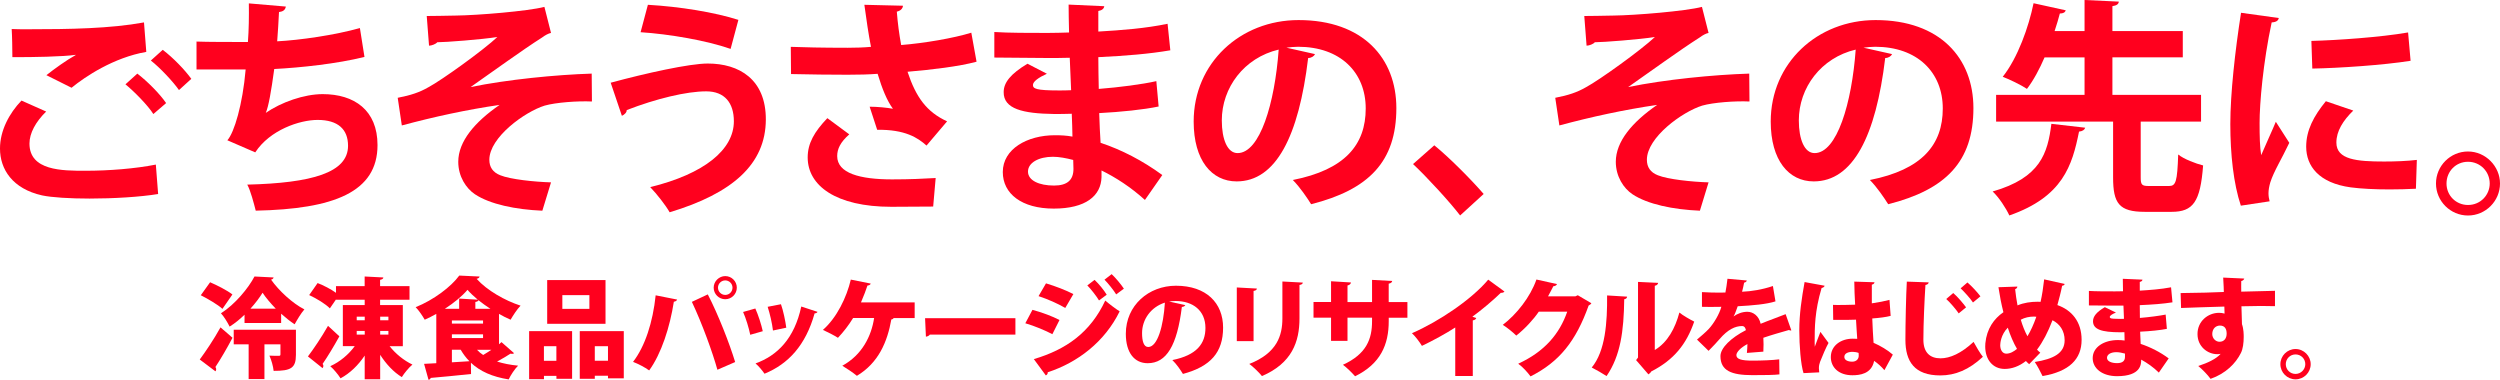 <?xml version="1.0" encoding="UTF-8"?>
<svg id="_レイヤー_2" data-name="レイヤー 2" xmlns="http://www.w3.org/2000/svg" viewBox="0 0 620.17 94.2">
  <defs>
    <style>
      .cls-1 {
        fill: #ff001e;
        stroke-width: 0px;
      }
    </style>
  </defs>
  <g id="Design">
    <g>
      <g>
        <path class="cls-1" d="M39.23,48.13c-4.53.74-11.11,1.13-17.01,1.13-4.93,0-9.41-.28-11.79-.79-7.31-1.64-10.43-6.46-10.43-11.62,0-4.42,2.27-8.73,5.33-11.9l6.12,2.72c-2.61,2.55-4.14,5.39-4.14,7.94,0,6.75,8.11,6.75,13.89,6.75s12.3-.51,17.46-1.53l.57,7.31ZM11.51,18.65c1.93-1.53,4.99-3.74,7.26-4.99v-.06c-2.89.45-10.94.62-15.7.57,0-1.76-.06-5.39-.17-6.97,1.08.06,2.44.06,3.97.06,10.49,0,20.52-.17,28.85-1.7l.57,7.31c-8.11,1.42-15.14,6.12-18.54,8.9l-6.24-3.12ZM38.04,28.29c-1.3-2.1-4.82-5.67-6.92-7.37l2.95-2.66c2.44,1.87,5.56,4.99,7.14,7.31l-3.17,2.72ZM44.39,22.33c-1.42-2.04-4.71-5.56-6.97-7.31l2.95-2.66c2.61,1.98,5.5,4.99,7.09,7.2l-3.06,2.78Z"/>
        <path class="cls-1" d="M90.42,14.12c-6.8,1.7-15.82,2.66-22.39,3-.74,5.5-1.42,9.35-2.1,10.88,3.86-2.66,9.52-4.65,14.12-4.65,7.82,0,13.6,3.97,13.6,12.64,0,11.68-10.83,15.87-30.21,16.27-.45-1.76-1.3-5.05-2.1-6.46,16.04-.4,25-2.95,25-9.64,0-4.08-2.49-6.41-7.54-6.41-4.48,0-11.85,2.49-15.48,8.05l-6.92-3c1.7-1.87,3.8-8.9,4.54-17.57h-12.19v-6.92c2.61.11,8.67.11,12.75.11.23-2.95.28-6.41.23-9.58l9.18.79c-.17.96-.85,1.25-1.7,1.36-.11,2.44-.28,5.05-.45,7.26,5.55-.28,14.29-1.53,20.52-3.29l1.13,7.14Z"/>
        <path class="cls-1" d="M105.85,3.97c1.98,0,4.25-.06,7.26-.11,5.33-.06,17.8-1.08,21.94-2.15l1.64,6.46c-.62.11-1.47.57-2.21,1.13-4.99,3.17-12.13,8.39-17.74,12.3,9.07-1.87,21.14-3.06,30.04-3.34l.06,6.92c-3.51-.17-8.96.23-11.73,1.02-4.93,1.53-13.72,7.88-13.72,13.43,0,1.81.85,3.12,2.72,3.85,2.49,1.02,8.5,1.64,12.58,1.76l-2.15,7.03c-6.63-.28-12.98-1.59-16.72-4.08-2.21-1.47-4.14-4.42-4.14-8.05,0-5.05,4.08-9.86,10.26-14.12-8.16,1.19-16.27,2.95-24.26,5.1l-1.02-6.86c3.23-.62,5.44-1.36,7.6-2.61,3.4-1.81,13.77-9.3,17.12-12.47-3.91.62-12.87,1.3-14.91,1.3-.34.45-1.42.85-2.04.85l-.57-7.37Z"/>
        <path class="cls-1" d="M151.49,20.52c8.79-2.38,19.56-4.76,24.09-4.76,7.77,0,14.45,3.91,14.4,13.94-.06,11-8.22,18.25-23.86,22.96-.96-1.7-3.17-4.53-4.82-6.24,13.43-3.29,20.75-9.3,20.75-16.33,0-4.54-2.27-7.43-6.86-7.43-4.88,0-12.41,1.81-19.73,4.65.06.57-.62,1.19-1.19,1.42l-2.78-8.22ZM160.72,1.19c7.94.45,16.61,1.87,22.45,3.74l-1.93,7.2c-6.01-2.1-15.25-3.68-22.33-4.14l1.81-6.8Z"/>
        <path class="cls-1" d="M242.25,15.31c-4.42,1.19-11.11,1.98-17.12,2.49,2.1,6.35,4.76,9.98,9.81,12.3l-5.1,6.01c-2.15-1.93-5.33-4.02-12.24-3.91l-1.87-5.73c1.87,0,4.31.23,5.78.51-1.47-1.98-2.67-4.93-3.8-8.67-2.21.17-4.59.23-7.48.23-3.34,0-10.2-.06-14-.17l-.06-6.75c3.23.11,7.43.23,14.11.23,1.87,0,4.03-.06,5.78-.23-.62-3.12-1.13-6.75-1.64-10.43l9.58.23c-.06.68-.57,1.25-1.53,1.47.23,2.89.57,5.5,1.08,8.28,5.67-.45,13.04-1.7,17.4-3.06l1.3,7.2ZM231.48,51.24c-2.83,0-6.18.06-10.37.06-13.77,0-20.75-5.27-20.75-12.24,0-3.51,1.64-6.35,4.88-9.75l5.44,4.02c-2.21,1.93-3,3.63-3,5.39,0,4.25,5.61,5.78,13.6,5.78,4.54,0,7.88-.17,10.83-.34l-.62,7.09Z"/>
        <path class="cls-1" d="M246.67,7.94c3.46.23,8.9.23,13.15.23,1.81,0,3.68-.06,5.38-.11-.06-2.44-.11-5.22-.11-6.92l8.84.4c-.06.62-.57,1.02-1.47,1.19v5.1c5.84-.34,11.73-.79,17.18-1.93l.68,6.58c-5.33.91-11,1.36-17.86,1.7,0,2.66.06,5.27.11,7.88,5.1-.4,10.71-1.13,14.28-1.93l.57,6.29c-3.74.79-9.41,1.36-14.74,1.64.06,2.78.23,5.33.34,7.37,5.16,1.7,10.43,4.42,15.31,7.99l-4.31,6.18c-3.51-3.17-7.2-5.56-10.77-7.31v1.64c-.11,4.65-3.91,7.82-11.85,7.82s-12.64-3.68-12.64-9.07c0-5.73,6.07-9.13,12.92-9.13,1.42,0,2.89.06,4.36.34,0-1.7-.11-3.63-.17-5.67-1.53.06-3.12.06-4.42.06-7.71-.11-12.53-1.25-12.47-5.44,0-2.38,1.76-4.54,5.9-7.03l4.82,2.49c-2.04.91-3.46,1.93-3.46,2.78,0,.91.74,1.36,6.41,1.36.96,0,1.98,0,3.06-.06l-.34-8.05c-1.76.06-3.74.06-5.56.06-3.91,0-9.64-.11-13.15-.11v-6.35ZM266.23,39.68c-1.7-.45-3.51-.79-5.04-.79-3.51,0-6.18,1.47-6.18,3.68s2.78,3.46,6.46,3.46c3.34,0,4.82-1.42,4.82-4.14l-.06-2.21Z"/>
        <path class="cls-1" d="M326.21,13.43c-.23.51-.91.96-1.7.96-2.32,19.39-7.99,30.61-17.74,30.61-6.18,0-10.66-5.22-10.66-14.85,0-14.51,11.56-25.17,26.02-25.17,16.04,0,24.26,9.52,24.26,21.82,0,13.32-6.86,20.24-21.14,23.86-1.08-1.7-2.66-4.08-4.54-6.01,12.92-2.55,18.08-8.73,18.08-17.74s-6.35-15.31-16.78-15.31c-1.02,0-1.93.11-2.89.23l7.09,1.59ZM317.2,12.3c-8.62,2.04-14.11,9.47-14.11,17.57,0,4.76,1.42,8.11,3.91,8.11,5.56,0,9.24-12.41,10.2-25.68Z"/>
        <path class="cls-1" d="M355.81,36.05c3.97,3.23,9.52,8.9,12.24,12.07l-5.84,5.33c-2.55-3.34-8.28-9.58-11.68-12.75l5.27-4.65Z"/>
        <path class="cls-1" d="M393,3.97c1.98,0,4.25-.06,7.26-.11,5.33-.06,17.8-1.08,21.94-2.15l1.64,6.46c-.62.11-1.47.57-2.21,1.13-4.99,3.17-12.13,8.39-17.74,12.3,9.07-1.87,21.14-3.06,30.04-3.34l.06,6.92c-3.51-.17-8.96.23-11.73,1.02-4.93,1.53-13.72,7.88-13.72,13.43,0,1.81.85,3.12,2.72,3.85,2.49,1.02,8.5,1.64,12.58,1.76l-2.15,7.03c-6.63-.28-12.98-1.59-16.72-4.08-2.21-1.47-4.14-4.42-4.14-8.05,0-5.05,4.08-9.86,10.26-14.12-8.16,1.19-16.27,2.95-24.26,5.1l-1.02-6.86c3.23-.62,5.44-1.36,7.6-2.61,3.4-1.81,13.77-9.3,17.12-12.47-3.91.62-12.87,1.3-14.91,1.3-.34.45-1.42.85-2.04.85l-.57-7.37Z"/>
        <path class="cls-1" d="M469.36,13.43c-.23.51-.91.96-1.7.96-2.32,19.39-7.99,30.61-17.74,30.61-6.18,0-10.66-5.22-10.66-14.85,0-14.51,11.56-25.17,26.02-25.17,16.04,0,24.26,9.52,24.26,21.82,0,13.32-6.86,20.24-21.14,23.86-1.08-1.7-2.67-4.08-4.54-6.01,12.92-2.55,18.08-8.73,18.08-17.74s-6.35-15.31-16.78-15.31c-1.02,0-1.93.11-2.89.23l7.09,1.59ZM460.35,12.3c-8.62,2.04-14.12,9.47-14.12,17.57,0,4.76,1.42,8.11,3.91,8.11,5.56,0,9.24-12.41,10.2-25.68Z"/>
        <path class="cls-1" d="M517.27,31.69c-.17.51-.62.85-1.53.96-1.7,8.45-4.03,16.16-17.29,20.8-.79-1.76-2.61-4.54-4.14-5.95,11.85-3.4,13.66-9.47,14.57-16.78l8.39.96ZM531.04,43.99c0,1.87.28,2.15,2.04,2.15h4.99c1.7,0,2.04-1.08,2.27-7.82,1.36,1.13,4.37,2.27,6.18,2.72-.68,9.07-2.49,11.51-7.82,11.51h-6.63c-6.41,0-7.88-2.1-7.88-8.56v-13.83h-29.02v-6.63h21.94v-9.3h-9.92c-1.25,2.89-2.72,5.67-4.37,7.82-1.53-1.02-4.37-2.38-6.01-3,3.74-4.71,6.46-12.41,7.65-18.25l7.99,1.76c-.17.51-.62.79-1.47.79-.34,1.3-.79,2.83-1.3,4.36h7.43V0l8.5.4c-.06.62-.51.96-1.59,1.13v6.18h17.46v6.52h-17.46v9.3h21.99v6.63h-14.97v13.83Z"/>
        <path class="cls-1" d="M565.29,4.48c-.11.62-.62,1.02-1.76,1.08-2.15,10.03-3,20.18-3,24.94,0,3.23.06,6.07.4,7.99.68-1.64,2.89-6.46,3.63-8.28l3.34,5.22c-1.87,3.97-3.85,7.09-4.71,9.81-.28.96-.45,1.87-.45,2.72,0,.68.11,1.36.28,1.98l-7.14,1.08c-1.81-5.44-2.61-12.7-2.61-20.24s1.19-18.25,2.66-27.61l9.35,1.3ZM599.3,46.82c-2.1.11-4.37.17-6.52.17-3.63,0-7.09-.17-9.64-.51-7.88-1.08-11.05-5.27-11.05-10.09,0-4.08,1.87-7.6,4.88-11.28l6.8,2.32c-2.55,2.49-4.19,5.1-4.19,7.94,0,4.25,5.1,4.7,11.85,4.7,2.72,0,5.67-.11,8.11-.4l-.23,7.14ZM573.39,10.15c6.46-.17,17.12-.91,23.98-2.1l.62,7.03c-6.8,1.08-17.74,1.81-24.38,1.93l-.23-6.86Z"/>
        <path class="cls-1" d="M620.17,45.52c0,4.36-3.57,7.94-7.94,7.94s-7.94-3.57-7.94-7.94,3.57-7.94,7.94-7.94,7.94,3.68,7.94,7.94ZM617.62,45.52c0-3-2.38-5.39-5.39-5.39s-5.33,2.38-5.33,5.39,2.38,5.33,5.33,5.33c3.12,0,5.39-2.49,5.39-5.33Z"/>
      </g>
      <g>
        <path class="cls-1" d="M49.55,89.18c1.42-1.91,3.49-4.97,5.15-7.97l2.98,2.58c-1.42,2.68-2.93,5.26-4.24,7.25.13.19.19.38.19.56s-.05.35-.19.51l-3.89-2.93ZM52.12,70.02c1.74.75,4.29,2.04,5.53,3.03l-2.47,3.57c-1.1-1.02-3.57-2.47-5.37-3.38l2.31-3.22ZM60.66,80.14v-2.07c-1.13,1.1-2.36,2.12-3.7,2.95-.48-.99-1.4-2.5-2.15-3.3,3.49-2.2,6.84-6.28,8.32-9.13l4.75.24c-.08.27-.3.48-.64.54,1.93,2.74,5.34,5.9,8.27,7.38-.86.99-1.74,2.47-2.42,3.7-1.1-.72-2.25-1.64-3.35-2.63v2.31h-9.07ZM73.41,81.8v6.23c0,3.3-1.26,3.97-5.53,3.97-.11-1.13-.56-2.71-1.05-3.78.83.05,1.99.05,2.28.05.35,0,.46-.08.46-.35v-2.5h-3.97v8.62h-3.92v-8.62h-3.7v-3.62h15.43ZM68.41,76.57c-1.29-1.34-2.47-2.71-3.27-3.95-.75,1.21-1.77,2.58-3.01,3.95h6.28Z"/>
        <path class="cls-1" d="M76.38,88.43c1.37-1.8,3.35-4.72,4.99-7.6l2.82,2.6c-1.4,2.52-2.87,4.97-4.16,6.84.13.16.19.35.19.51,0,.19-.08.38-.21.54l-3.62-2.9ZM99.95,85.88h-3.3c1.48,1.88,3.52,3.54,5.66,4.56-.86.7-2.04,2.15-2.63,3.11-2.07-1.26-3.92-3.27-5.37-5.53v6.07h-3.84v-5.88c-1.58,2.36-3.62,4.37-5.99,5.64-.56-.89-1.72-2.31-2.55-3.01,2.39-1.07,4.56-2.9,6.07-4.97h-2.95v-10.2h5.42v-1.32h-7.11v-.08l-1.53,2.23c-1.02-1.07-3.33-2.47-5.13-3.3l2.09-2.98c1.45.56,3.3,1.5,4.56,2.42v-1.66h7.11v-2.39l4.64.24c-.03.3-.24.48-.81.59v1.56h7.3v3.38h-7.3v1.32h5.64v10.2ZM88.49,78.55v.89h1.99v-.89h-1.99ZM88.49,82.1v.91h1.99v-.91h-1.99ZM96.35,78.55h-2.04v.89h2.04v-.89ZM94.31,83.01h2.04v-.91h-2.04v.91Z"/>
        <path class="cls-1" d="M124.39,84.86l3.14,2.76c-.13.11-.32.16-.51.16-.13,0-.24-.03-.38-.05-.86.56-2.12,1.32-3.33,1.96,1.5.48,3.25.83,5.21,1.02-.83.81-1.85,2.36-2.33,3.41-4.05-.64-7.09-1.99-9.37-4.13l.03,2.79c-3.68.4-7.52.75-10.01.97-.05.27-.3.43-.54.46l-1.1-3.95c.89-.05,1.91-.08,3.03-.16v-12.24c-.94.54-1.91,1.02-2.87,1.45-.51-.89-1.48-2.36-2.25-3.11,4.43-1.77,8.78-5.05,10.82-7.84l5.05.24c-.08.3-.35.51-.75.56,2.55,2.87,7.06,5.42,10.9,6.66-.91.97-1.8,2.34-2.47,3.49-.94-.4-1.91-.89-2.87-1.45v7.54l.62-.54ZM113.9,74.07l4.62.27c-.99-.83-1.85-1.64-2.55-2.44-1.32,1.56-3.33,3.22-5.61,4.7h3.54v-2.52ZM112.1,79.49v.78h7.73v-.78h-7.73ZM112.1,83.87h7.73v-.94h-7.73v.94ZM112.1,86.77v3.11l4.35-.27c-.83-.83-1.53-1.77-2.17-2.85h-2.17ZM117.92,76.6h3.73c-1.05-.67-2.04-1.4-2.95-2.12-.08.21-.29.35-.78.43v1.69ZM118.33,86.77c.43.48.94.91,1.53,1.29.64-.38,1.37-.83,2.04-1.29h-3.57Z"/>
        <path class="cls-1" d="M131.26,94.07v-11.92h10.66v11.81h-3.89v-.72h-3.09v.83h-3.68ZM138.02,85.88h-3.09v3.62h3.09v-3.62ZM150.21,69.48v10.84h-14.47v-10.84h14.47ZM146.21,76.62v-3.41h-6.71v3.41h6.71ZM143.82,82.15h10.92v11.7h-3.92v-.64h-3.27v.75h-3.73v-11.81ZM147.55,89.48h3.27v-3.6h-3.27v3.6Z"/>
        <path class="cls-1" d="M167.97,74.31c-.08.27-.35.48-.81.54-.97,6.25-3.09,12.88-6.12,17.04-1.13-.81-2.68-1.61-4-2.12,2.98-3.86,4.91-9.82,5.61-16.51l5.31,1.05ZM177.96,91.71c-1.15-4.16-3.76-11.41-6.33-16.83l3.95-1.85c2.6,5.02,5.39,12.19,6.79,16.78l-4.4,1.91ZM179.91,68.49c1.58,0,2.87,1.29,2.87,2.87s-1.29,2.87-2.87,2.87-2.87-1.29-2.87-2.87,1.34-2.87,2.87-2.87ZM181.71,71.36c0-.99-.81-1.8-1.8-1.8s-1.8.81-1.8,1.8.81,1.8,1.8,1.8c1.05,0,1.8-.86,1.8-1.8Z"/>
        <path class="cls-1" d="M187.37,76.52c.72,1.58,1.5,4.03,1.85,5.64l-3.11.89c-.35-1.72-1.05-4.03-1.77-5.66l3.03-.86ZM202.8,77.35c-.08.21-.35.4-.72.38-2.23,7.94-6.52,12.56-12.43,14.98-.43-.67-1.48-1.93-2.23-2.55,5.42-1.96,9.64-6.17,11.35-14.12l4.03,1.32ZM193.73,75.47c.56,1.56,1.1,4.13,1.32,5.82l-3.3.7c-.21-1.8-.78-4.24-1.32-5.88l3.3-.64Z"/>
        <path class="cls-1" d="M226.9,75.04v3.86h-5.23c-.05.19-.3.32-.56.35-.99,5.56-3.17,10.76-8.54,13.98-.86-.72-2.58-1.88-3.62-2.5,4.89-2.66,7.22-7.35,7.89-11.84h-5.21c-1.1,1.8-2.39,3.46-3.76,4.91-.91-.59-2.6-1.45-3.73-1.96,3.44-3.01,5.9-8.11,6.92-12.48l4.94.99c-.08.27-.38.46-.81.48-.29.91-.94,2.66-1.61,4.19h13.31Z"/>
        <path class="cls-1" d="M229.48,78.93h22.41v4.08h-21.23c-.19.27-.56.46-.97.51l-.21-4.59Z"/>
        <path class="cls-1" d="M256.12,76.86c2.39.64,4.97,1.61,6.71,2.52l-1.77,3.52c-1.72-.91-4.4-2.04-6.71-2.71l1.77-3.33ZM256.47,89.08c8-2.36,14.01-6.6,17.71-14.52.81.72,2.71,2.15,3.57,2.68-3.68,7.52-10.36,12.67-17.85,15.11.05.27-.08.59-.46.78l-2.98-4.05ZM259.48,70.29c2.39.72,4.91,1.69,6.79,2.66l-2.01,3.44c-1.91-1.1-4.27-2.15-6.63-2.93l1.85-3.17ZM271.53,69.43c1.05.97,2.33,2.55,3.01,3.68l-1.91,1.42c-.56-.97-2.04-2.87-2.9-3.73l1.8-1.37ZM275.77,68.01c1.05.99,2.36,2.58,3.03,3.6l-1.91,1.42c-.62-1.02-2.01-2.76-2.9-3.65l1.77-1.37Z"/>
        <path class="cls-1" d="M294.04,75.68c-.11.24-.46.46-.86.46-1.18,9.58-3.81,13.96-8.48,13.96-3.25,0-5.42-2.55-5.42-7.3,0-7.06,5.69-11.92,12.43-11.92,7.54,0,11.7,4.29,11.7,10.39s-3.06,9.64-9.96,11.49c-.62-.99-1.5-2.34-2.63-3.44,6.09-1.21,8.21-4.11,8.21-7.97,0-4.29-3.09-6.68-7.41-6.68-.56,0-1.07.05-1.61.13l4.03.89ZM288.97,75.07c-3.44,1.1-5.66,4.13-5.66,7.57,0,1.96.4,3.44,1.53,3.44,2.31,0,3.78-5.26,4.13-11Z"/>
        <path class="cls-1" d="M306.81,84.62v-13.31l4.99.27c-.03.3-.27.51-.83.59v12.45h-4.16ZM323.19,70.1c-.03.3-.27.51-.83.59v8.32c0,5.72-1.85,11.09-9.31,14.28-.64-.81-2.2-2.34-3.14-3.01,6.92-2.71,8.21-7.09,8.21-11.3v-9.15l5.07.27Z"/>
        <path class="cls-1" d="M349.14,78.82h-4.64v.86c0,5.82-2.04,10.58-8.35,13.66-.75-.86-1.99-2.09-3.01-2.85,5.85-2.66,7.22-6.41,7.22-10.79v-.89h-6.09v5.74h-4.08v-5.74h-4.35v-3.89h4.35v-5.15l4.94.3c-.03.3-.3.64-.86.75v4.11h6.09v-5.5l4.99.27c-.03.32-.29.56-.86.67v4.56h4.64v3.89Z"/>
        <path class="cls-1" d="M361,81.24c-2.17,1.42-5.66,3.33-8.27,4.56-.54-.91-1.64-2.39-2.47-3.14,6.84-2.98,14.9-8.48,18.92-13.29l4.03,2.95c-.16.21-.46.35-.91.32-2.09,2.01-4.54,4.08-7.06,5.93l.97.32c-.08.27-.35.51-.86.59v13.8h-4.35v-12.05Z"/>
        <path class="cls-1" d="M394.76,75.23c-.11.24-.43.43-.67.56-3.14,8.8-7.25,13.98-14.41,17.58-.67-.91-1.88-2.31-3.06-3.14,6.55-3.01,10.25-7.41,12.16-12.91h-7.06c-1.26,1.88-3.46,4.27-5.58,5.93-.78-.78-2.28-2.01-3.35-2.66,3.41-2.6,6.82-6.87,8.35-11.25l5.1,1.13c-.11.32-.48.51-.91.54-.4.86-.91,1.69-1.31,2.5h6.79l.59-.27,3.38,1.99Z"/>
        <path class="cls-1" d="M403.64,73.59c-.03.32-.27.59-.72.64-.11,7.92-.91,13.98-4.38,19.06-.94-.62-2.52-1.53-3.68-2.12,3.38-4.08,3.87-11.17,3.81-17.88l4.97.3ZM410.51,86.82c3.19-1.91,5.05-5.39,6.09-9.29.83.7,2.71,1.77,3.68,2.25-1.93,5.58-4.99,9.47-10.66,12.37-.16.3-.46.56-.7.72l-3.06-3.54.48-.64v-18.76l4.99.24c-.05.32-.27.62-.83.72v15.92Z"/>
        <path class="cls-1" d="M444.4,81.94c-.08.03-.13.05-.21.05-.13,0-.27-.05-.4-.13-1.99.56-4.51,1.29-6.36,1.93.03.51.05,1.05.05,1.61s-.03,1.15-.05,1.83l-4.08.32c.08-.83.11-1.56.13-2.2-1.66.86-2.74,2.01-2.74,2.74,0,1.02,1.29,1.37,4,1.37,2.25,0,4.97-.11,6.63-.32l.05,3.73c-1.31.16-3.54.19-6.71.19-5.18,0-7.92-1.1-7.92-4.72,0-2.04,2.63-4.56,6.31-6.44-.05-.35-.27-1.02-.94-1.02-1.69,0-3.52.83-5.58,3.22-.62.7-1.56,1.77-2.74,2.93l-2.87-2.79c.97-.83,2.17-1.83,2.98-2.71,1.18-1.29,2.58-3.62,3.06-5.42-.97.03-1.45.03-2.74.03-.72,0-1.48,0-2.07-.03v-3.65c1.42.11,3.38.13,4.59.13l1.23-.03c.21-1.05.35-2.09.51-3.41l4.8.43c-.05.27-.32.46-.67.54-.13.75-.32,1.5-.51,2.25,2.25-.08,5.07-.54,7.65-1.42l.64,3.81c-2.23.72-5.77,1.02-9.37,1.21-.4,1.15-.75,2.09-1.02,2.5h.03c.86-.62,2.09-1.13,3.38-1.13,1.42,0,2.87.99,3.3,2.98,1.99-.83,4.35-1.64,6.2-2.39l1.42,4.03Z"/>
        <path class="cls-1" d="M447.4,92.57c-.7-2.15-1.05-6.9-1.05-10.63,0-4.11.59-7.94,1.31-11.97l4.97.91c-.05.3-.43.51-.75.56-1.72,5.8-1.72,9.8-1.72,13.5,0,.46,0,.83.03,1.07.3-.75,1.02-2.79,1.4-3.68l2.01,2.74c-.62,1.1-1.5,3.17-2.09,4.67-.19.51-.3.99-.3,1.61,0,.3.03.64.08,1.02l-3.89.19ZM454.7,75.63c.38.03.75.03,1.13.03.99,0,3.17-.03,4.37-.08-.11-1.99-.19-3.73-.21-5.72l5.02.16c-.05.27-.21.51-.67.59v4.64c1.69-.24,3.17-.54,4.38-.86l.29,3.97c-1.15.3-2.76.51-4.56.64.08,2.15.19,4.27.32,6.04,1.77.78,3.44,1.77,4.78,2.93l-2.09,3.86c-.72-.86-1.61-1.66-2.55-2.31-.64,3.27-3.6,3.57-5.4,3.57-3.38,0-5.34-1.96-5.34-4.51,0-2.87,2.55-4.56,5.4-4.56.38,0,.75,0,1.15.03-.11-1.29-.19-3.11-.3-4.75-.75.03-1.58.05-2.09.05h-3.57l-.05-3.73ZM461.07,87.55c-.4-.16-1.02-.27-1.48-.27-1.15,0-2.07.38-2.07,1.26,0,.81.89,1.18,1.96,1.18s1.64-.72,1.61-1.53c0-.16,0-.4-.03-.64Z"/>
        <path class="cls-1" d="M478.45,70.05c-.05.32-.29.56-.81.64-.24,3.78-.51,9.66-.51,13.58,0,3.17,1.64,4.62,4.24,4.62,2.36,0,5.15-1.23,8.21-4.08.46.89,1.72,3.01,2.31,3.7-3.44,3.22-6.87,4.62-10.55,4.62-6.44,0-8.67-3.46-8.67-8.83,0-3.7.16-11.25.35-14.44l5.42.19ZM484.55,72.7c1.07.91,2.44,2.55,3.17,3.54l-1.83,1.5c-.62-.94-2.17-2.76-3.09-3.57l1.74-1.48ZM488.06,70.07c1.1.94,2.5,2.47,3.22,3.44l-1.85,1.53c-.59-.94-2.17-2.66-3.06-3.52l1.69-1.45Z"/>
        <path class="cls-1" d="M512.19,70.45c-.11.3-.35.4-.64.43-.32,1.64-.78,3.36-1.18,4.8,3.52,1.23,6.01,4.08,6.01,8.62,0,4.83-3.09,7.86-9.69,8.99-.54-1.13-1.29-2.55-1.93-3.49,4.62-.75,7.41-2.15,7.41-5.39,0-2.36-1.21-4.05-3.01-4.97-1.13,2.98-2.42,5.42-3.84,7.3.24.27.54.51.81.75l-2.76,2.85c-.27-.24-.54-.48-.81-.78-1.69,1.32-3.49,1.96-5.26,1.96-2.98,0-4.83-2.36-4.83-5.56,0-.27,0-.51.03-.78.35-3.65,2.15-6.12,4.48-7.73-.51-1.99-.91-4.08-1.23-6.2l4.7-.16c-.03.24-.19.54-.56.64.13,1.34.35,2.68.59,4.03,1.58-.67,3.3-.91,5.02-.91.27,0,.51,0,.7.03.38-1.66.67-3.6.89-5.58l5.13,1.15ZM500.35,86.55c-.89-1.53-1.64-3.3-2.28-5.26-1.72,1.72-1.88,3.89-1.88,4.35,0,1.23.62,2.09,1.5,2.09.99,0,1.88-.54,2.66-1.18ZM502.95,83.41c.78-1.29,1.53-2.9,2.2-4.83-.16-.03-.38-.05-.56-.05-1.15,0-2.31.24-3.3.78.43,1.45.97,2.85,1.66,4.11Z"/>
        <path class="cls-1" d="M518.19,72.17c1.61.11,4.35.11,6.47.11.67,0,1.34-.03,1.99-.03-.03-1.1-.05-2.34-.05-3.09l4.88.21c-.03.3-.27.48-.67.56v2.17c2.58-.16,5.21-.35,7.76-.83l.35,3.73c-2.44.38-4.94.56-8.11.7,0,1.1,0,2.15.03,3.17,2.33-.19,4.91-.54,6.39-.83l.3,3.54c-1.56.32-4.19.59-6.63.7.03,1.13.08,2.12.13,3.03,2.44.81,4.86,2.04,6.95,3.6l-2.44,3.52c-1.31-1.29-2.82-2.36-4.38-3.22,0,1.07,0,4.11-5.99,4.11-3.65,0-6.04-1.91-6.04-4.48,0-2.76,2.85-4.48,6.23-4.48.56,0,1.13.03,1.69.11,0-.67-.03-1.34-.05-2.07-.32,0-.67.03-.97.03-4.78,0-6.82-.75-6.82-2.74,0-1.18.86-2.28,2.93-3.49l2.76,1.34c-.83.32-1.53.75-1.53,1.07,0,.43.51.46,1.8.48.56.03,1.13.03,1.72,0-.05-1.13-.08-2.2-.13-3.27h-2.15c-1.88,0-4.72-.05-6.42-.05v-3.6ZM527.13,87.71c-.7-.19-1.48-.35-2.12-.35-1.48,0-2.33.62-2.33,1.4,0,.83,1.02,1.32,2.5,1.32,1.34,0,1.96-.54,1.96-1.56v-.81Z"/>
        <path class="cls-1" d="M540.95,72.7c1.61-.05,4.03-.05,6.15-.11,1.21-.05,2.9-.11,4.56-.16,0-.03-.05-2.25-.16-3.57l5.23.24c-.03.21-.32.54-.75.62-.03.38,0,2.2,0,2.63,3.62-.11,7.17-.19,8.37-.21v3.81c-.86-.03-2.09-.05-3.52-.05s-3.09.03-4.8.08c.03.72.13,4.03.13,4.43.43,1.21.43,2.63.43,3.19,0,1.45-.19,2.98-.7,3.97-1.29,2.6-3.78,5.1-7.52,6.41-.7-.97-2.09-2.42-3.06-3.19,2.33-.75,4.48-1.77,5.56-3.01-.21.05-.64.08-.83.08-2.39,0-4.91-1.88-4.91-4.97-.03-3.17,2.58-5.29,5.34-5.29.46,0,.89.05,1.37.19,0-.24-.05-1.48-.05-1.74-2.39.05-9.96.32-10.74.35l-.11-3.7ZM552.36,82.77c0-1.13-.4-2.01-1.69-2.01-.97.03-1.85.7-1.88,2.09,0,1.13.89,1.93,1.8,1.93,1.13,0,1.77-.83,1.77-2.01Z"/>
        <path class="cls-1" d="M573.21,90.34c0,2.07-1.69,3.76-3.76,3.76s-3.76-1.69-3.76-3.76,1.69-3.76,3.76-3.76,3.76,1.74,3.76,3.76ZM571.87,90.34c0-1.34-1.07-2.42-2.42-2.42s-2.42,1.07-2.42,2.42,1.07,2.42,2.42,2.42,2.42-1.13,2.42-2.42Z"/>
      </g>
    </g>
  </g>
</svg>